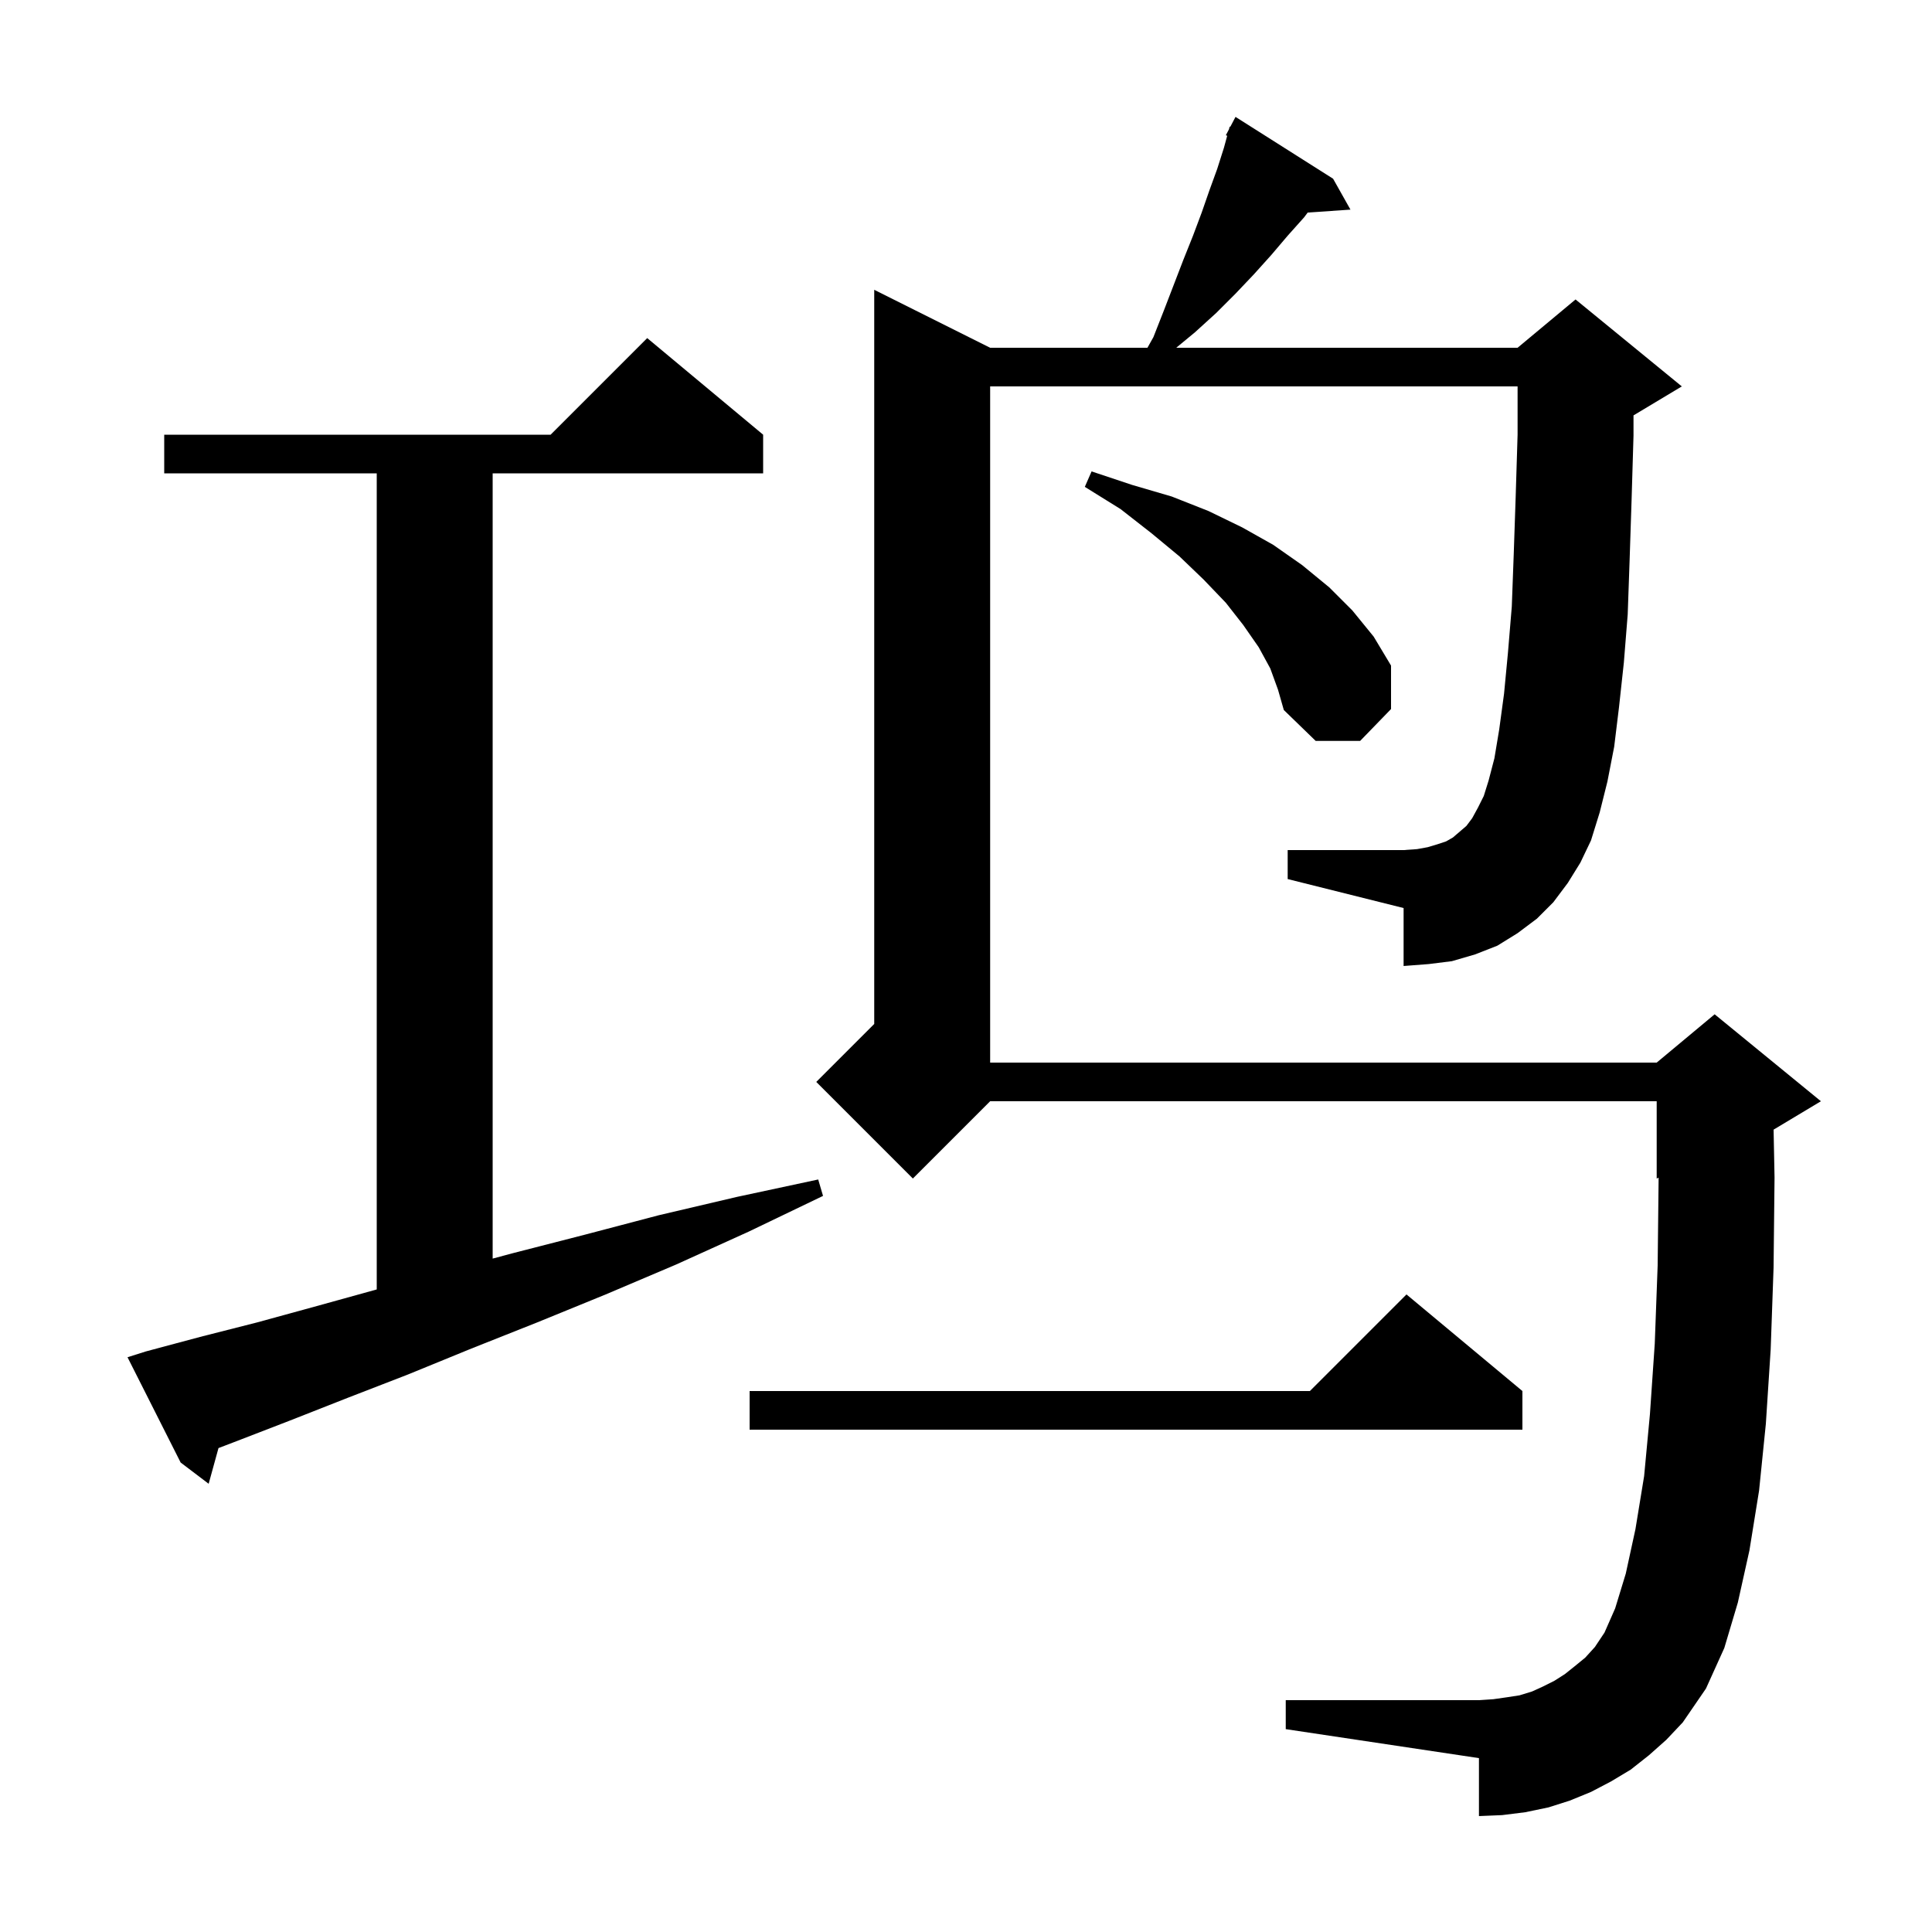 <svg xmlns="http://www.w3.org/2000/svg" xmlns:xlink="http://www.w3.org/1999/xlink" version="1.1" baseProfile="full" viewBox="0 0 200 200" width="200" height="200"><g fill="currentColor"><path d="M 162.3 91.4 L 160.8 93.4 L 159.1 95.1 L 157.1 96.6 L 155.0 97.9 L 152.7 98.8 L 150.3 99.5 L 147.9 99.8 L 145.3 100.0 L 145.3 94.0 L 133.3 91.0 L 133.3 88.0 L 145.3 88.0 L 146.7 87.9 L 147.8 87.7 L 148.8 87.4 L 149.7 87.1 L 150.4 86.7 L 151.8 85.5 L 152.4 84.7 L 153.0 83.6 L 153.6 82.4 L 154.1 80.8 L 154.7 78.5 L 155.2 75.5 L 155.7 71.8 L 156.1 67.6 L 156.5 62.8 L 156.7 57.4 L 156.9 51.5 L 157.1 45.0 L 157.1 40.0 L 102.5 40.0 L 102.5 110.0 L 171.5 110.0 L 177.5 105.0 L 188.5 114.0 L 183.602 116.939 L 183.7 121.9 L 183.6 131.2 L 183.3 139.7 L 182.8 147.4 L 182.1 154.3 L 181.1 160.5 L 179.9 165.9 L 178.5 170.6 L 176.6 174.8 L 174.2 178.3 L 172.5 180.1 L 170.7 181.7 L 168.8 183.2 L 166.8 184.4 L 164.7 185.5 L 162.5 186.4 L 160.3 187.1 L 157.9 187.6 L 155.5 187.9 L 153.1 188.0 L 153.1 182.0 L 133.1 179.0 L 133.1 176.0 L 153.1 176.0 L 154.6 175.9 L 156.0 175.7 L 157.3 175.5 L 158.6 175.1 L 159.7 174.6 L 160.9 174.0 L 162.0 173.3 L 163.0 172.5 L 164.1 171.6 L 165.1 170.5 L 166.1 169.0 L 167.2 166.5 L 168.3 162.9 L 169.3 158.3 L 170.2 152.8 L 170.8 146.4 L 171.3 139.1 L 171.6 131.0 L 171.7 121.917 L 171.5 122.0 L 171.5 114.0 L 102.5 114.0 L 94.5 122.0 L 84.5 112.0 L 90.5 106.0 L 90.5 30.0 L 102.5 36.0 L 118.784 36.0 L 119.4 34.9 L 120.5 32.1 L 122.5 26.9 L 123.5 24.4 L 124.4 22.0 L 125.2 19.7 L 126.0 17.5 L 126.7 15.3 L 127.039 14.056 L 126.9 14.0 L 127.221 13.391 L 127.3 13.1 L 127.358 13.129 L 127.9 12.1 L 138.0 18.5 L 139.8 21.7 L 135.371 22.005 L 135.0 22.5 L 133.3 24.4 L 131.6 26.4 L 129.8 28.4 L 127.9 30.4 L 125.9 32.4 L 123.7 34.4 L 121.763 36.0 L 157.1 36.0 L 163.1 31.0 L 174.1 40.0 L 169.1 43.0 L 169.1 45.1 L 168.9 51.8 L 168.7 57.9 L 168.5 63.6 L 168.1 68.6 L 167.6 73.2 L 167.1 77.3 L 166.4 80.9 L 165.6 84.1 L 164.7 87.0 L 163.6 89.3 Z M 15.1 139.9 L 20.7 138.4 L 26.6 136.9 L 32.8 135.2 L 39.0 133.483 L 39.0 49.0 L 17.0 49.0 L 17.0 45.0 L 57.0 45.0 L 67.0 35.0 L 79.0 45.0 L 79.0 49.0 L 51.0 49.0 L 51.0 130.289 L 53.2 129.7 L 60.6 127.8 L 68.2 125.8 L 76.3 123.9 L 84.7 122.1 L 85.2 123.8 L 77.5 127.5 L 70.0 130.9 L 62.7 134.0 L 55.6 136.9 L 48.8 139.6 L 42.2 142.3 L 36.0 144.7 L 29.9 147.1 L 24.2 149.3 L 22.618 149.904 L 21.6 153.6 L 18.7 151.4 L 13.2 140.5 Z M 157.6 144.0 L 157.6 148.0 L 77.6 148.0 L 77.6 144.0 L 135.6 144.0 L 145.6 134.0 Z M 131.5 69.2 L 130.3 67.0 L 128.7 64.7 L 126.9 62.4 L 124.6 60.0 L 122.1 57.6 L 119.2 55.2 L 116.0 52.7 L 112.3 50.4 L 113.0 48.8 L 117.2 50.2 L 121.3 51.4 L 125.1 52.9 L 128.6 54.6 L 131.8 56.4 L 134.8 58.5 L 137.6 60.8 L 140.0 63.2 L 142.2 65.9 L 144.0 68.9 L 144.0 73.4 L 140.8 76.7 L 136.2 76.7 L 132.9 73.5 L 132.3 71.4 Z "/></g></svg>
